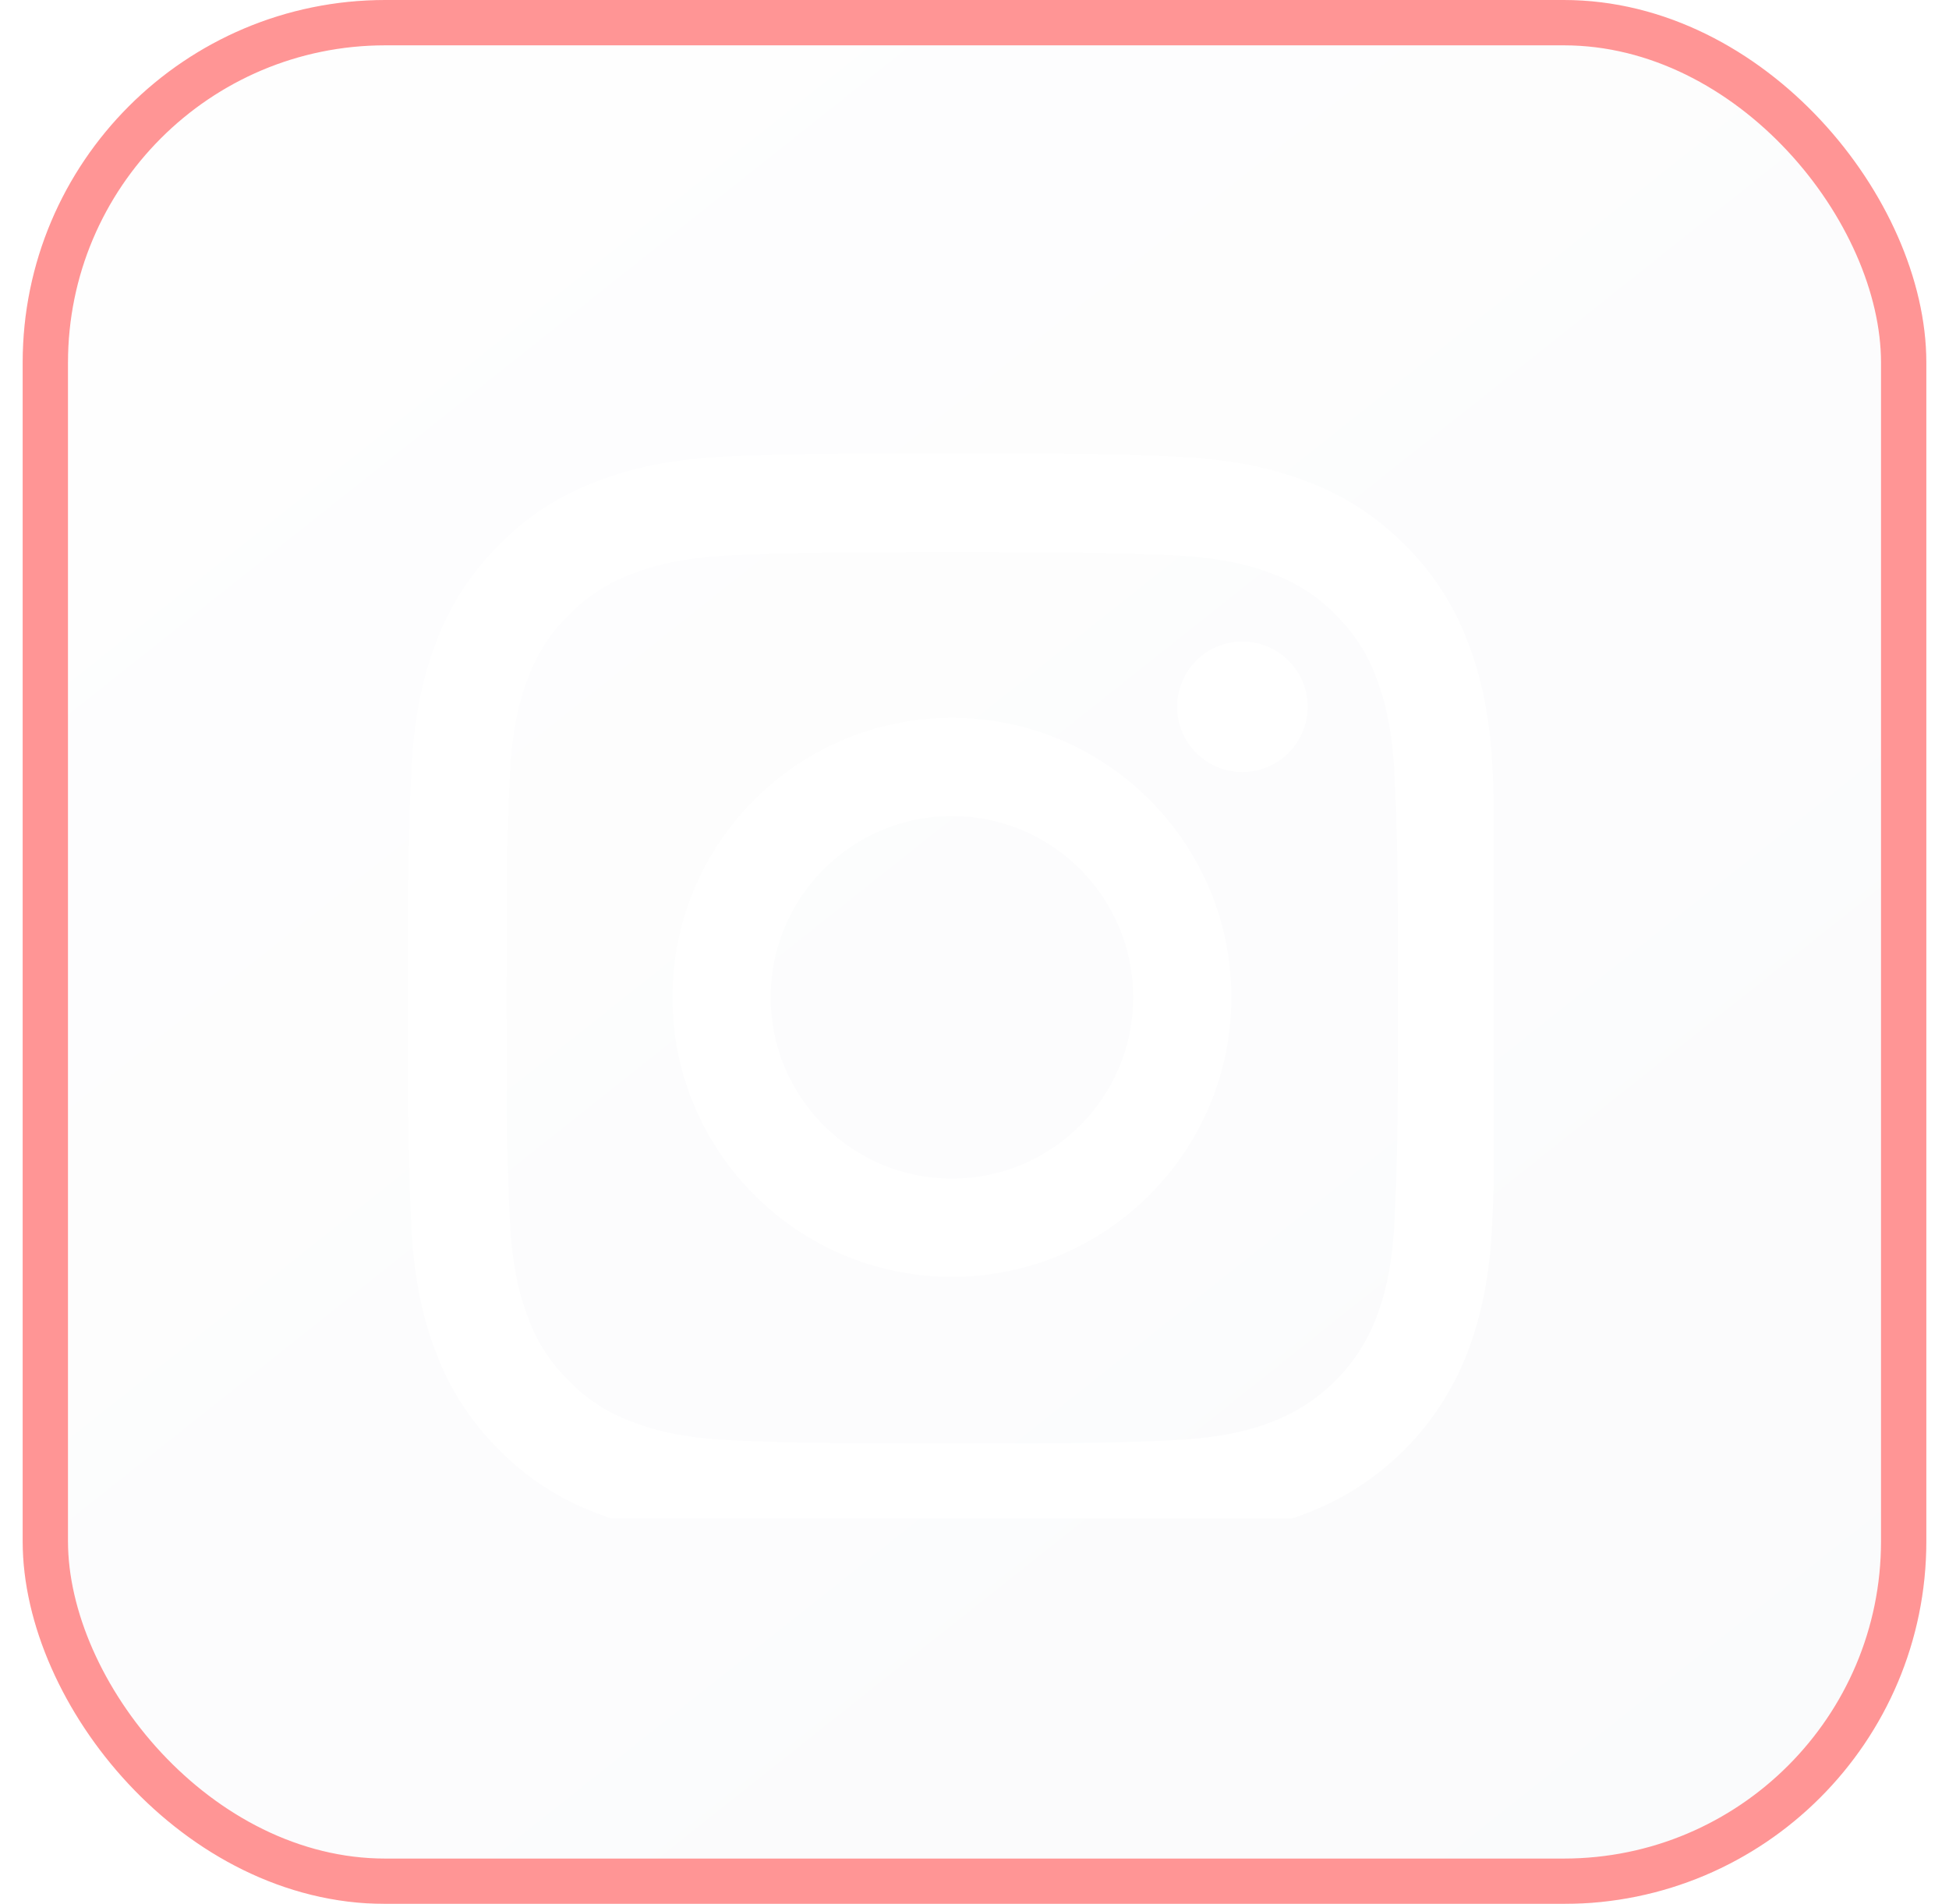 <svg width="43" height="42" viewBox="0 0 43 42" fill="none" xmlns="http://www.w3.org/2000/svg">
<g filter="url(#filter0_b_120_11428)">
<rect x="0.5" width="42" height="42" rx="8" fill="url(#paint0_linear_120_11428)" fill-opacity="0.12"/>
<rect x="1" y="0.5" width="41" height="41" rx="7.5" stroke="#FF9595"/>
</g>
<g clip-path="url(#clip0_120_11428)" filter="url(#filter1_i_120_11428)">
<g filter="url(#filter2_i_120_11428)">
<path d="M28.855 32.371C30.468 31.748 31.743 30.472 32.366 28.859C32.661 28.095 32.868 27.223 32.924 25.948C32.937 25.649 32.948 25.398 32.957 25.147V16.626C32.951 16.448 32.943 16.263 32.934 16.055C32.878 14.78 32.671 13.904 32.376 13.144C32.071 12.338 31.602 11.616 30.989 11.016C30.388 10.406 29.662 9.932 28.864 9.633C28.1 9.338 27.228 9.131 25.953 9.075C24.668 9.014 24.26 9 21.002 9C17.744 9 17.336 9.014 16.056 9.07C14.781 9.126 13.904 9.333 13.145 9.628C12.338 9.932 11.616 10.401 11.016 11.016C10.407 11.616 9.933 12.343 9.633 13.139C9.338 13.904 9.131 14.775 9.075 16.051C9.014 17.336 9 17.744 9 21.002C9 24.261 9.014 24.669 9.07 25.949C9.126 27.224 9.333 28.101 9.628 28.86C9.933 29.666 10.407 30.388 11.016 30.989C11.616 31.598 12.343 32.072 13.14 32.372C13.904 32.667 14.776 32.873 16.051 32.929C17.331 32.986 17.739 33 20.998 33C24.256 33 24.664 32.986 25.944 32.929C27.219 32.873 28.096 32.667 28.855 32.372L28.855 32.371ZM21.007 30.843C17.804 30.843 17.42 30.828 16.158 30.773C14.986 30.721 14.354 30.524 13.932 30.36C13.412 30.168 12.938 29.863 12.553 29.465C12.155 29.075 11.849 28.607 11.658 28.086C11.494 27.664 11.297 27.026 11.245 25.859C11.189 24.594 11.175 24.214 11.175 21.011C11.175 17.808 11.189 17.424 11.245 16.164C11.297 14.992 11.494 14.359 11.658 13.937C11.85 13.416 12.155 12.943 12.558 12.558C12.947 12.16 13.416 11.855 13.936 11.663C14.358 11.499 14.996 11.302 16.163 11.25C17.428 11.194 17.808 11.18 21.01 11.18C24.212 11.18 24.597 11.194 25.859 11.25C27.031 11.302 27.663 11.499 28.085 11.663C28.605 11.855 29.079 12.16 29.463 12.558C29.861 12.948 30.167 13.416 30.359 13.937C30.522 14.359 30.719 14.996 30.771 16.164C30.827 17.429 30.841 17.809 30.841 21.011C30.841 24.213 30.827 24.588 30.771 25.854C30.719 27.026 30.522 27.659 30.359 28.081C29.955 29.127 29.125 29.957 28.08 30.359C27.658 30.523 27.021 30.72 25.853 30.772C24.588 30.828 24.208 30.842 21.006 30.842L21.007 30.843Z" fill="white"/>
<path d="M21.002 14.836C17.598 14.836 14.836 17.598 14.836 21.002C14.836 24.405 17.598 27.167 21.002 27.167C24.406 27.167 27.167 24.405 27.167 21.002C27.167 17.598 24.405 14.836 21.002 14.836ZM21.002 25C18.794 25 17.003 23.209 17.003 21.001C17.003 18.792 18.794 17.002 21.002 17.002C23.21 17.002 25.001 18.792 25.001 21.001C25.001 23.209 23.21 25 21.002 25Z" fill="white"/>
<path d="M28.85 14.592C28.85 13.797 28.206 13.153 27.41 13.153C26.615 13.153 25.971 13.798 25.971 14.592C25.971 15.387 26.616 16.031 27.41 16.031C28.205 16.031 28.85 15.387 28.85 14.592Z" fill="white"/>
</g>
</g>
<defs>
<filter id="filter0_b_120_11428" x="-7.5" y="-8" width="58" height="58" filterUnits="userSpaceOnUse" color-interpolation-filters="sRGB">
<feFlood flood-opacity="0" result="BackgroundImageFix"/>
<feGaussianBlur in="BackgroundImageFix" stdDeviation="4"/>
<feComposite in2="SourceAlpha" operator="in" result="effect1_backgroundBlur_120_11428"/>
<feBlend mode="normal" in="SourceGraphic" in2="effect1_backgroundBlur_120_11428" result="shape"/>
</filter>
<filter id="filter1_i_120_11428" x="9" y="9" width="24" height="24.5" filterUnits="userSpaceOnUse" color-interpolation-filters="sRGB">
<feFlood flood-opacity="0" result="BackgroundImageFix"/>
<feBlend mode="normal" in="SourceGraphic" in2="BackgroundImageFix" result="shape"/>
<feColorMatrix in="SourceAlpha" type="matrix" values="0 0 0 0 0 0 0 0 0 0 0 0 0 0 0 0 0 0 127 0" result="hardAlpha"/>
<feOffset dy="0.5"/>
<feGaussianBlur stdDeviation="1.25"/>
<feComposite in2="hardAlpha" operator="arithmetic" k2="-1" k3="1"/>
<feColorMatrix type="matrix" values="0 0 0 0 0.898 0 0 0 0 0.898 0 0 0 0 0.898 0 0 0 0.272 0"/>
<feBlend mode="normal" in2="shape" result="effect1_innerShadow_120_11428"/>
</filter>
<filter id="filter2_i_120_11428" x="9" y="9" width="23.957" height="24.5" filterUnits="userSpaceOnUse" color-interpolation-filters="sRGB">
<feFlood flood-opacity="0" result="BackgroundImageFix"/>
<feBlend mode="normal" in="SourceGraphic" in2="BackgroundImageFix" result="shape"/>
<feColorMatrix in="SourceAlpha" type="matrix" values="0 0 0 0 0 0 0 0 0 0 0 0 0 0 0 0 0 0 127 0" result="hardAlpha"/>
<feOffset dy="0.5"/>
<feGaussianBlur stdDeviation="1.25"/>
<feComposite in2="hardAlpha" operator="arithmetic" k2="-1" k3="1"/>
<feColorMatrix type="matrix" values="0 0 0 0 0 0 0 0 0 0 0 0 0 0 0 0 0 0 0.1 0"/>
<feBlend mode="normal" in2="shape" result="effect1_innerShadow_120_11428"/>
</filter>
<linearGradient id="paint0_linear_120_11428" x1="4.031" y1="2.751" x2="35.21" y2="42" gradientUnits="userSpaceOnUse">
<stop stop-color="#FBFBFC"/>
<stop offset="1" stop-color="#DBDDE8"/>
</linearGradient>
<clipPath id="clip0_120_11428">
<rect width="24" height="24" fill="white" transform="translate(9 9)"/>
</clipPath>
</defs>
</svg>
